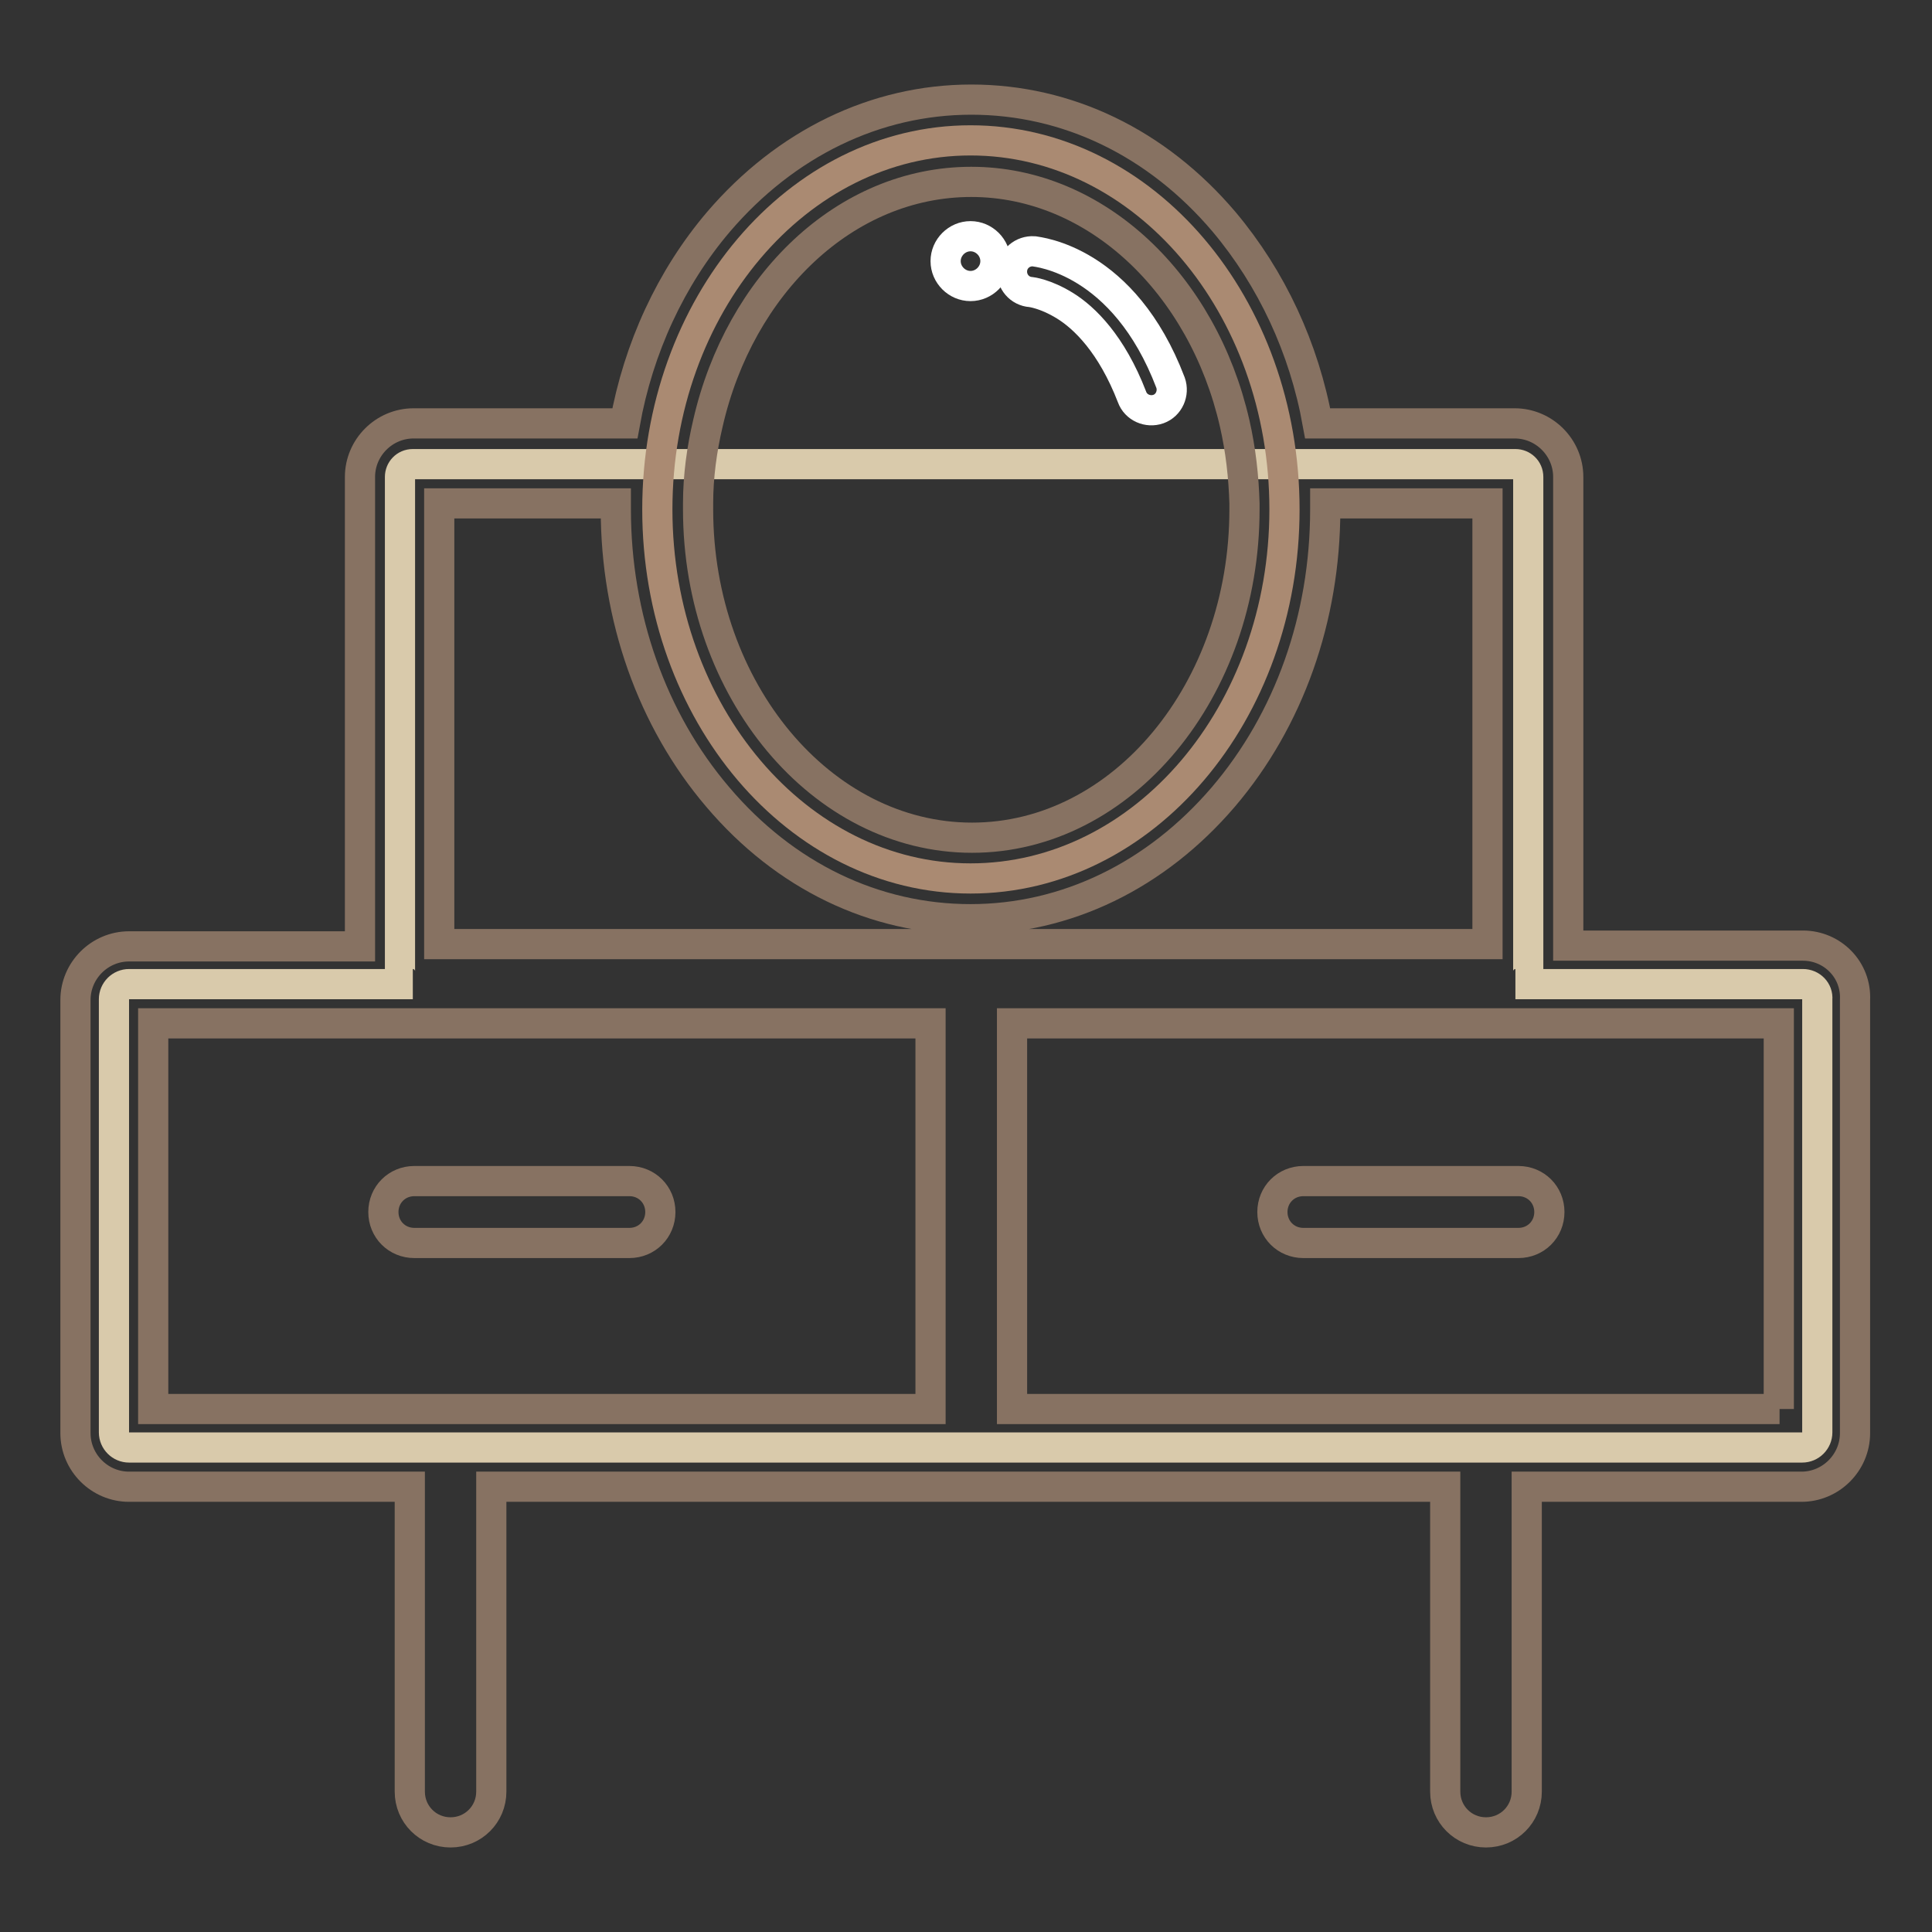 <?xml version="1.0" encoding="utf-8"?>
<!-- Svg Vector Icons : http://www.onlinewebfonts.com/icon -->
<!DOCTYPE svg PUBLIC "-//W3C//DTD SVG 1.1//EN" "http://www.w3.org/Graphics/SVG/1.1/DTD/svg11.dtd">
<svg version="1.1" xmlns="http://www.w3.org/2000/svg" xmlns:xlink="http://www.w3.org/1999/xlink" x="0px" y="0px" viewBox="0 0 256 256" enable-background="new 0 0 256 256" xml:space="preserve">
<rect x="0" y="0" width="256" height="256" fill="#333333" stroke="none"/>
<g> <path stroke-width="4" fill-opacity="0" stroke="#d9caab"  d="M238.9,130.4h-38.1c1,0,1.7-0.8,1.7-1.7V63.2c0-1-0.8-1.7-1.7-1.7H54.7c-1,0-1.7,0.8-1.7,1.7v65.5 c0,1,0.8,1.7,1.7,1.7H17.1c-1.1,0-2,0.9-2,2v57.4c0,1.1,0.9,2,2,2h221.7c1.1,0,2-0.9,2-2v-57.4C240.9,131.3,240,130.4,238.9,130.4 L238.9,130.4z"/> <path stroke-width="4" fill-opacity="0" stroke="#aa8a72"  d="M87.1,67.5c0,27,18.6,48.9,41.5,48.9c23,0,41.6-21.9,41.6-48.9c0,0,0,0,0,0c0-27-18.6-48.9-41.6-48.9 C105.7,18.6,87.1,40.5,87.1,67.5L87.1,67.5z"/> <path stroke-width="4" fill-opacity="0" stroke="#ffffff"  d="M125.3,34.6c0,1.8,1.5,3.3,3.3,3.3c1.8,0,3.3-1.5,3.3-3.3s-1.5-3.3-3.3-3.3 C126.8,31.3,125.3,32.8,125.3,34.6z"/> <path stroke-width="4" fill-opacity="0" stroke="#ffffff"  d="M155.1,50.7c-6.2-16.3-17.6-17.3-18.1-17.4c-1.5-0.1-2.8,1-2.9,2.5c-0.1,1.5,1,2.8,2.5,2.9 c0,0,1.9,0.2,4.5,1.8c2.6,1.6,6.2,5.1,8.9,12.1c0.5,1.4,2.1,2.1,3.5,1.6c1.4-0.5,2.1-2.1,1.6-3.5C155.1,50.7,155.1,50.7,155.1,50.7 L155.1,50.7z"/> <path stroke-width="4" fill-opacity="0" stroke="#877262"  d="M238.9,125.3h-31.1V63.2c0-3.9-3.2-7.1-7.1-7.1h-26.1c-1.8-10-6.1-19.2-12.4-26.7 c-8.9-10.5-20.8-16.2-33.5-16.2c-12.7,0-24.6,5.8-33.5,16.2c-6.3,7.4-10.6,16.7-12.4,26.7h-28c-3.9,0-7.1,3.2-7.1,7.1v62.2H17.1 c-3.9,0-7.1,3.2-7.1,7.1v57.4c0,3.9,3.2,7.1,7.1,7.1h37.2v40.4c0,3,2.4,5.4,5.4,5.4c3,0,5.4-2.4,5.4-5.4v-40.4h126.4v40.4 c0,3,2.4,5.4,5.4,5.4c3,0,5.4-2.4,5.4-5.4v-40.4h36.4c3.9,0,7.1-3.2,7.1-7.1v-57.4C246,128.5,242.8,125.3,238.9,125.3L238.9,125.3z  M128.7,24.1c16.6,0,30.7,13.6,34.9,32c0.8,3.5,1.2,7.1,1.3,10.6v0.8c0,24-16.2,43.5-36.1,43.5S92.5,91.5,92.5,67.5v-0.8 c0-3.6,0.5-7.2,1.3-10.6C98,37.7,112,24.1,128.7,24.1z M58.2,66.7h23.4v0.8c0,14.3,4.8,27.9,13.5,38.1 c8.9,10.5,20.8,16.2,33.5,16.2c12.7,0,24.6-5.8,33.5-16.2c8.7-10.2,13.5-23.7,13.5-38.1v-0.8h21.5v58.4H58.2V66.7z M20.3,135.6h103 v51.1h-103V135.6z M235.8,186.7H134.1v-51.1h101.6V186.7z"/> <path stroke-width="4" fill-opacity="0" stroke="#877262"  d="M83.4,156.5H54.9c-2.3,0-4.1,1.8-4.1,4.1s1.8,4.1,4.1,4.1h28.5c2.3,0,4.1-1.8,4.1-4.1 S85.7,156.5,83.4,156.5z M172.7,156.5c-2.3,0-4.1,1.8-4.1,4.1s1.8,4.1,4.1,4.1h28.5c2.3,0,4.1-1.8,4.1-4.1s-1.8-4.1-4.1-4.1H172.7z "/></g>
</svg>